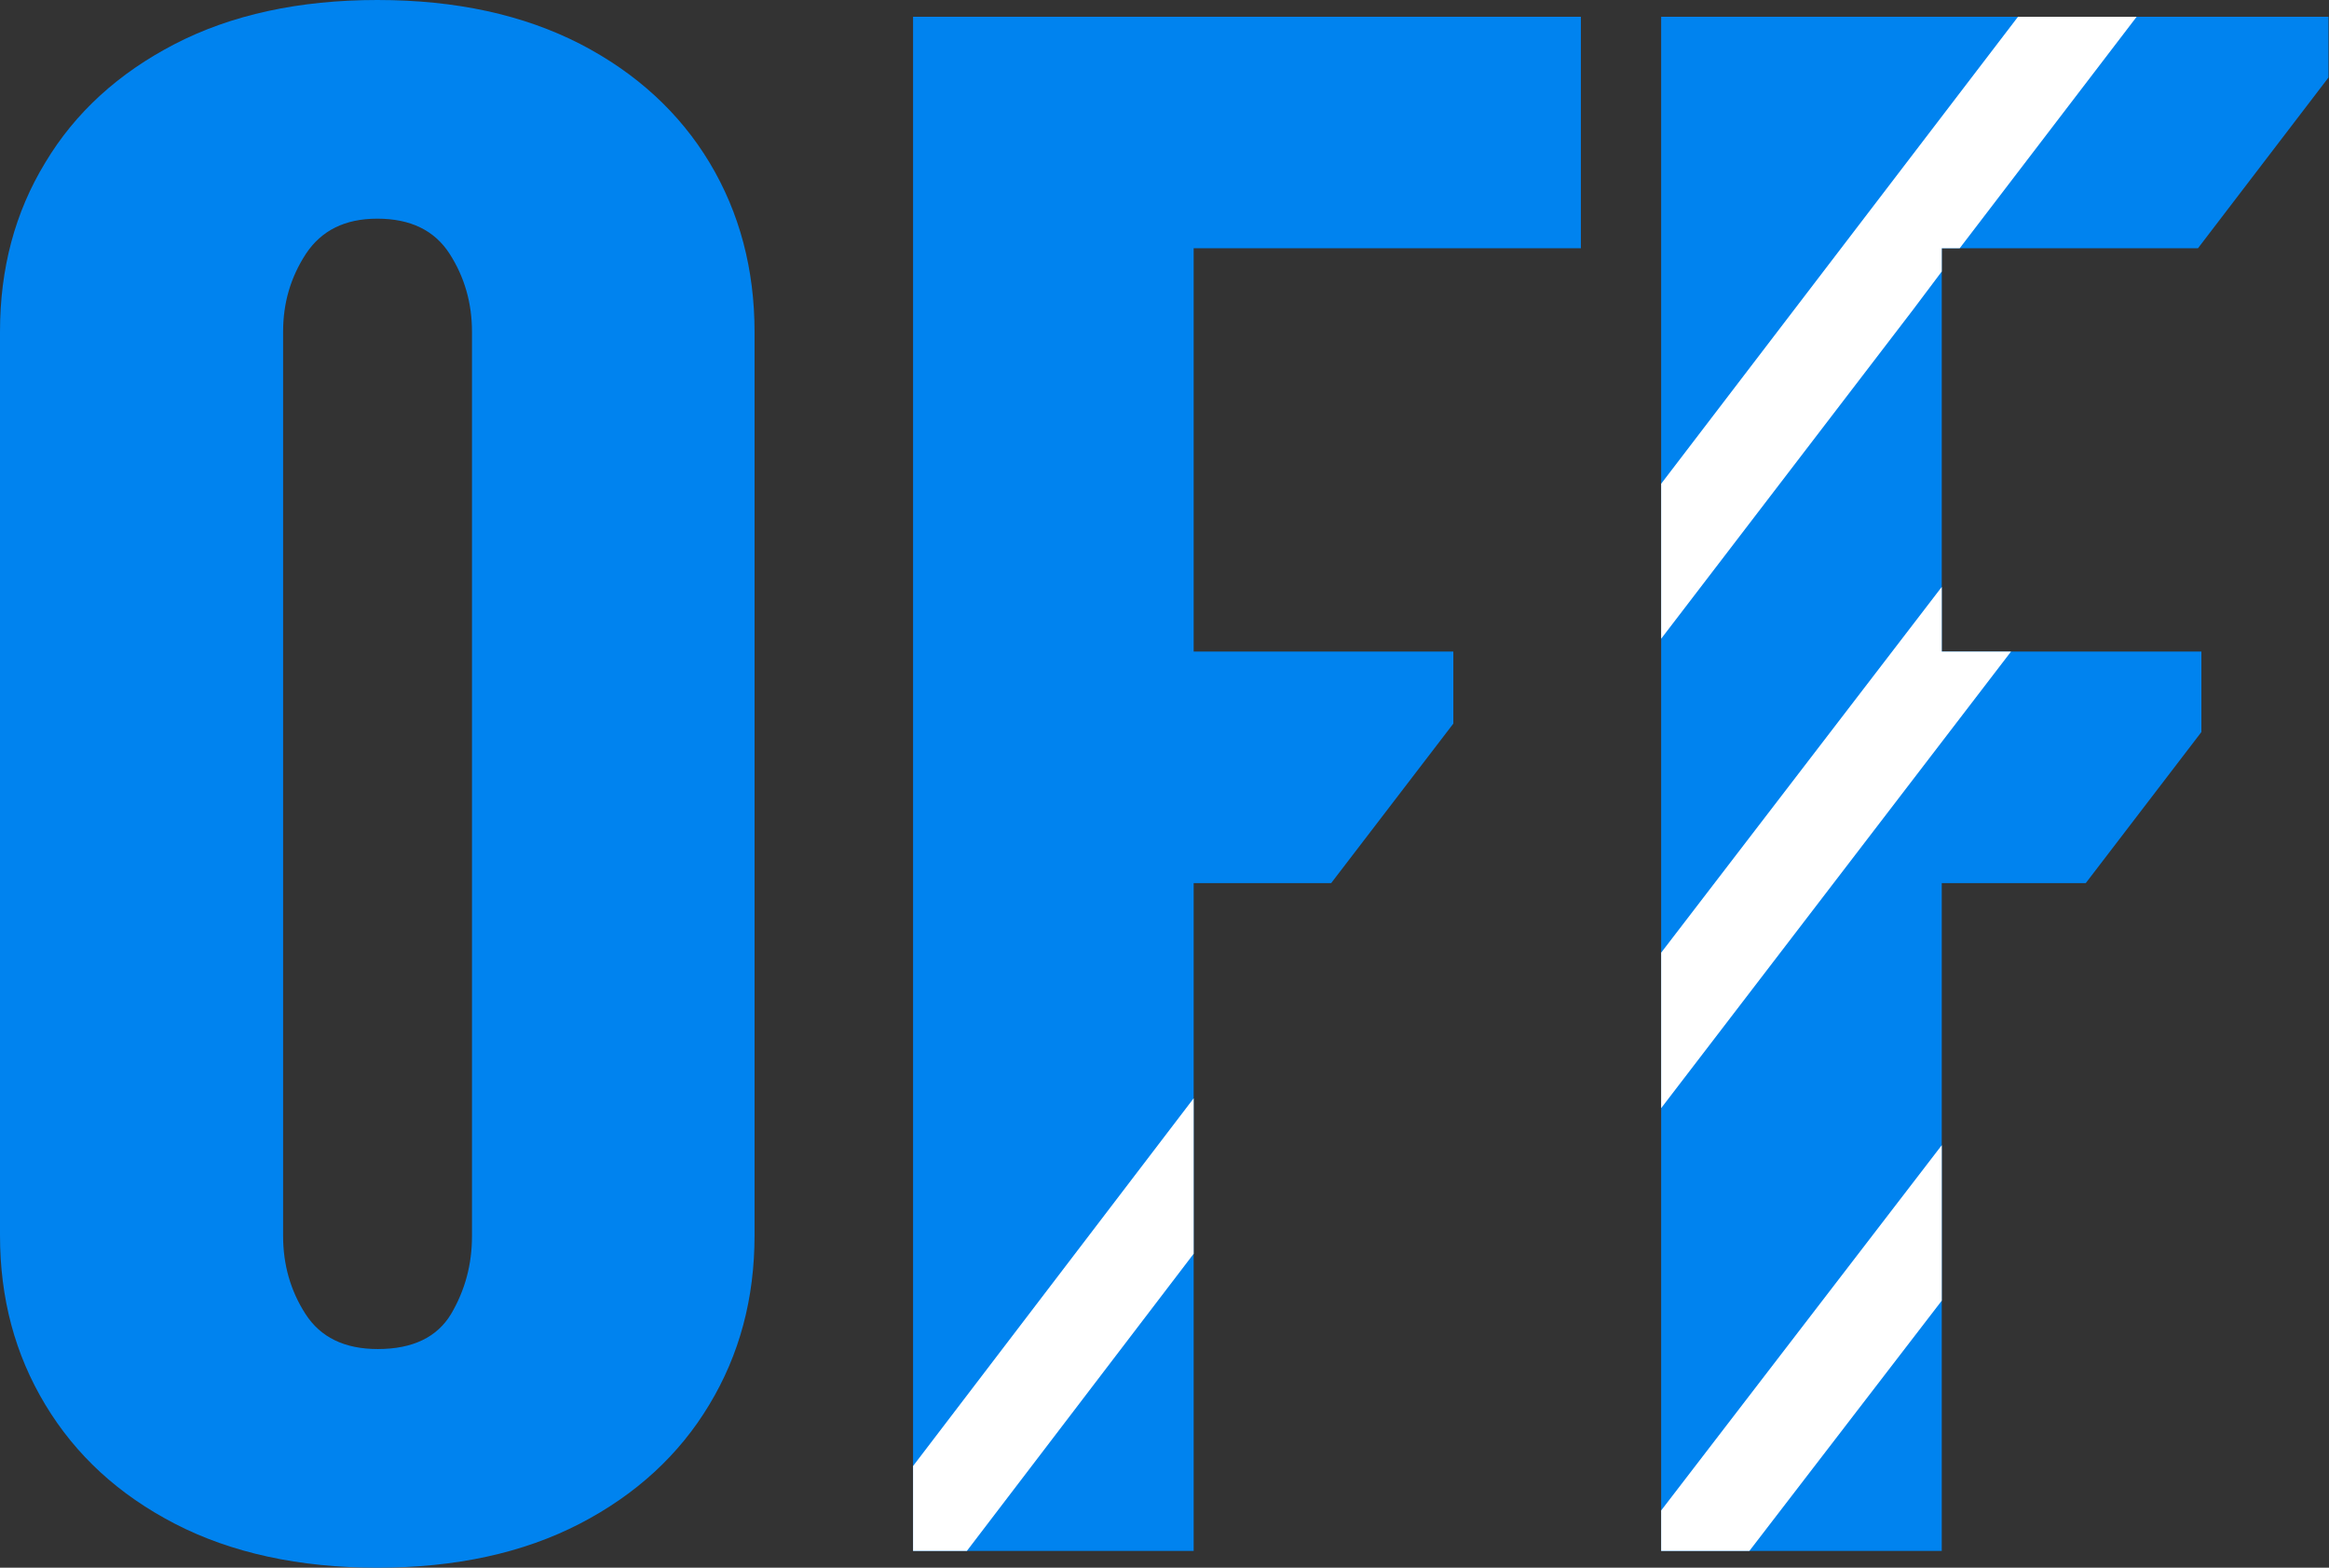 <?xml version="1.0" encoding="UTF-8"?> <svg xmlns="http://www.w3.org/2000/svg" width="52" height="35" viewBox="0 0 52 35" fill="none"><rect x="0" y="0" width="52" height="35" fill="#333333" stroke="none"/> <path d="M15.846 3.637C15.178 2.524 14.21 1.631 12.953 0.981C11.684 0.331 10.182 0 8.424 0C6.677 0 5.163 0.331 3.906 0.981C2.648 1.631 1.68 2.513 1.013 3.626C0.334 4.739 0 5.995 0 7.406V27.583C0 28.983 0.334 30.239 1.013 31.363C1.691 32.487 2.648 33.369 3.906 34.019C5.163 34.669 6.677 35 8.424 35C10.182 35 11.684 34.669 12.942 34.019C14.199 33.369 15.167 32.476 15.835 31.363C16.514 30.239 16.847 28.983 16.847 27.583V7.406C16.847 6.017 16.514 4.75 15.846 3.637ZM10.538 27.595C10.538 28.234 10.382 28.807 10.071 29.336C9.759 29.854 9.214 30.118 8.435 30.118C7.689 30.118 7.155 29.854 6.821 29.336C6.487 28.818 6.321 28.234 6.321 27.595V7.406C6.321 6.766 6.487 6.193 6.832 5.664C7.177 5.146 7.7 4.882 8.424 4.882C9.169 4.882 9.703 5.146 10.037 5.664C10.371 6.182 10.538 6.766 10.538 7.406V27.595Z" fill="#0083EF"></path> <path d="M35.297 5.543V0.375H20.386V34.625H26.651V19.715H29.722L32.449 16.155V14.546H26.651V5.543H35.297Z" fill="#0083EF"></path> <path d="M43.354 5.543H49.074L51.989 1.73V0.375H37.089V34.625H43.354V19.715H46.57L49.151 16.343V14.546H43.354V5.543Z" fill="#0083EF"></path> <path d="M26.651 24.52V27.991L21.588 34.625H20.386V32.73L26.651 24.52Z" fill="white"></path> <path d="M47.705 0.375L43.754 5.543H43.354V6.061L42.708 6.921L37.089 14.26V10.8L45.056 0.375H47.705Z" fill="white"></path> <path d="M44.901 14.546L37.089 24.74V21.269L43.354 13.103V14.546H44.901Z" fill="white"></path> <path d="M43.354 25.567V29.038L39.059 34.625H37.089V33.722L43.354 25.567Z" fill="white"></path> </svg> 